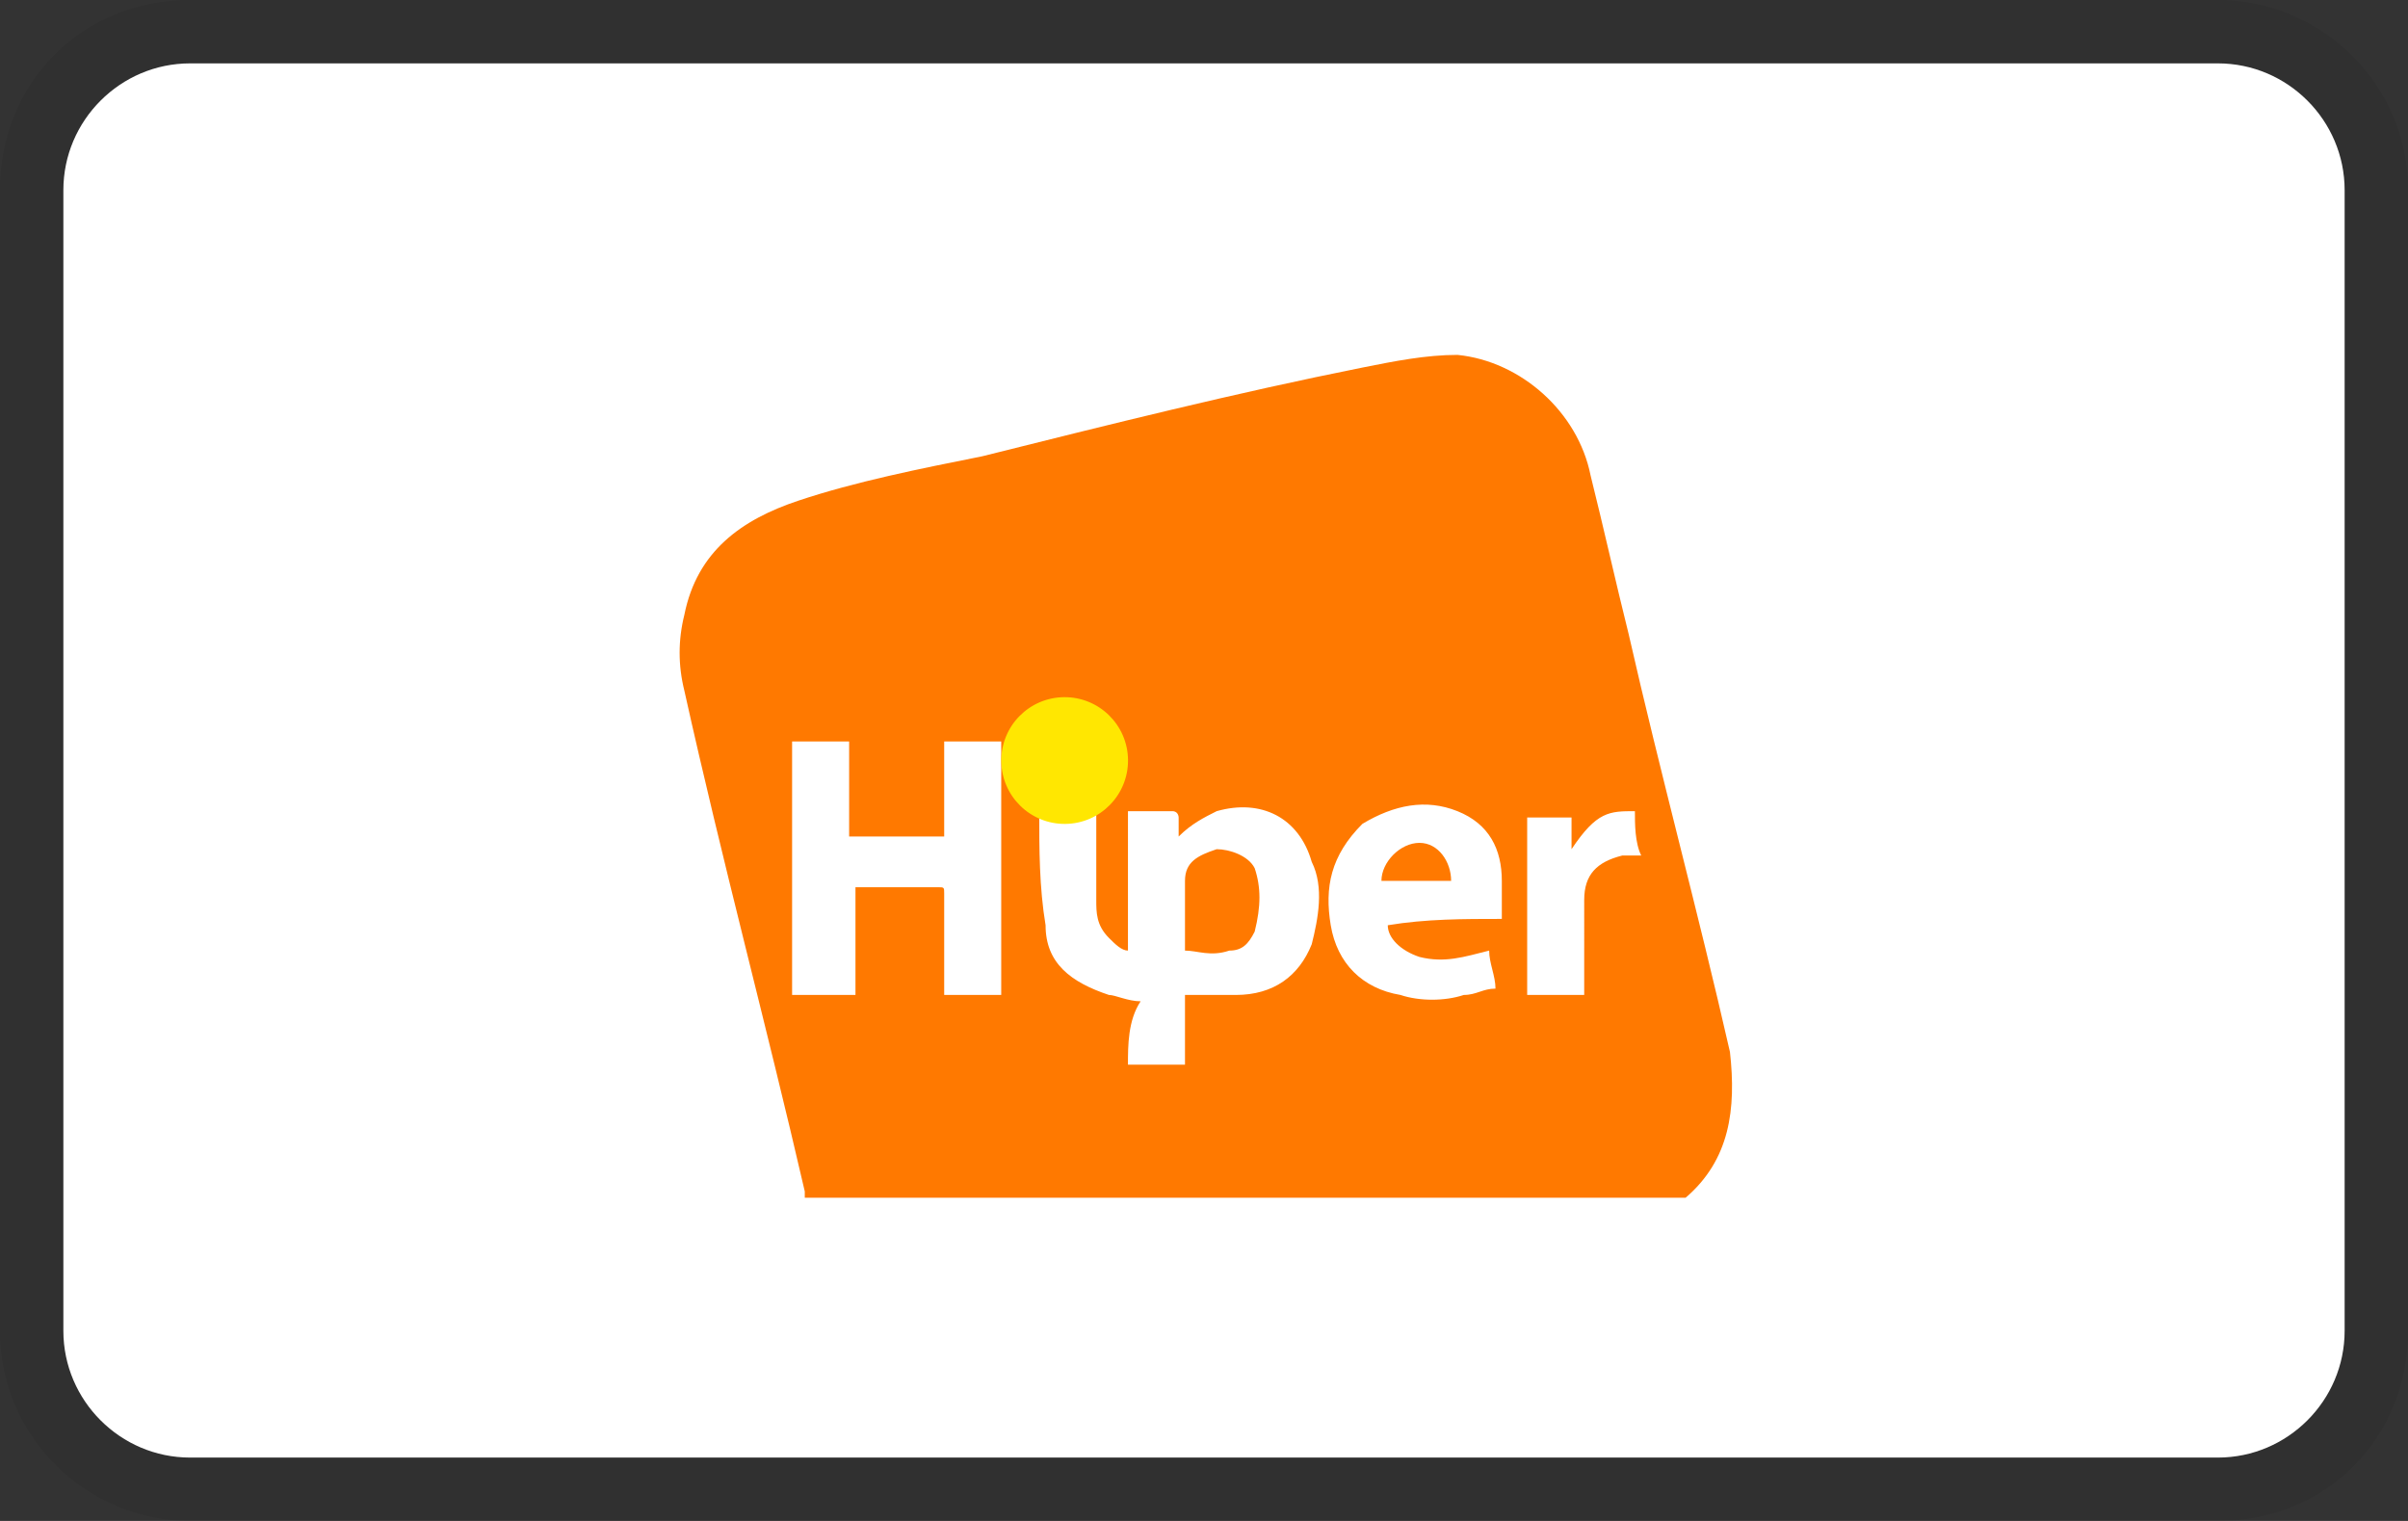 <svg role="img" aria-labelledby="pi-hyper" viewBox="0 0 38 24" width="38" height="24" xmlns="http://www.w3.org/2000/svg"><rect x="0" y="0" width="38" height="24" fill="#333333" stroke="none"/><title id="pi-hyper">Hyper</title><g fill-rule="nonzero" fill="none"><path d="M35 0H3C1.3 0 0 1.3 0 3v18c0 1.7 1.4 3 3 3h32c1.7 0 3-1.3 3-3V3c0-1.7-1.4-3-3-3z" fill="#000" opacity=".07"></path><path d="M35 1c1.1 0 2 .9 2 2v18c0 1.1-.9 2-2 2H3c-1.1 0-2-.9-2-2V3c0-1.1.9-2 2-2h32" fill="#FFF"></path><g transform="translate(10 5)"><path d="M16.6 13.9H2.7v-.1C2.1 11.2 1.4 8.6.8 5.9c-.1-.4-.1-.8 0-1.2.2-1 .9-1.5 1.8-1.8.9-.3 1.9-.5 2.9-.7 2-.5 4-1 6-1.4.5-.1 1-.2 1.5-.2 1 .1 1.9.9 2.1 1.9.2.8.4 1.7.6 2.5.5 2.2 1.1 4.4 1.6 6.6.1.9 0 1.7-.7 2.3zm-8.8-2.1h.9v-1.1h.8c.6 0 1-.3 1.2-.8.1-.4.2-.9 0-1.3-.2-.7-.8-1-1.5-.8-.2.1-.4.2-.6.4v-.3s0-.1-.1-.1h-.7V10c-.1 0-.2-.1-.3-.2-.2-.2-.2-.4-.2-.6V7.8h-.9c0 .6 0 1.2.1 1.8 0 .6.4.9 1 1.1.1 0 .3.1.5.1-.2.3-.2.7-.2 1zm-4.3-1.1V9h1.3c.1 0 .1 0 .1.1v1.6h.9v-4h-.9v1.5H3.4V6.7h-.9v4h1zm10.2-1.2v-.6c0-.5-.2-.9-.7-1.1-.5-.2-1-.1-1.5.2-.5.5-.6 1-.5 1.6.1.6.5 1 1.1 1.1.3.1.7.1 1 0 .2 0 .3-.1.5-.1 0-.2-.1-.4-.1-.6-.4.1-.7.2-1.1.1-.3-.1-.5-.3-.5-.5.6-.1 1.2-.1 1.8-.1zm2.1-1.7c-.4 0-.6 0-1 .6v-.5h-.7v2.8h.9V9.2c0-.4.2-.6.6-.7h.3c-.1-.2-.1-.5-.1-.7zm-9-1.3c-.3 0-.5.2-.5.5s.2.5.5.5.5-.2.5-.5-.2-.5-.5-.5z" fill="#FF7900"></path><circle fill="#FFE701" transform="rotate(-.566 6.8 7)" cx="6.801" cy="7.001" r="1"></circle><path d="M8.7 10V8.9c0-.3.2-.4.5-.5.2 0 .5.1.6.3.1.3.1.6 0 1-.1.2-.2.3-.4.3-.3.1-.5 0-.7 0zm3.1-1.1c0-.3.3-.6.6-.6s.5.3.5.6h-1.1z" fill="#FF7900"></path></g></g></svg>
